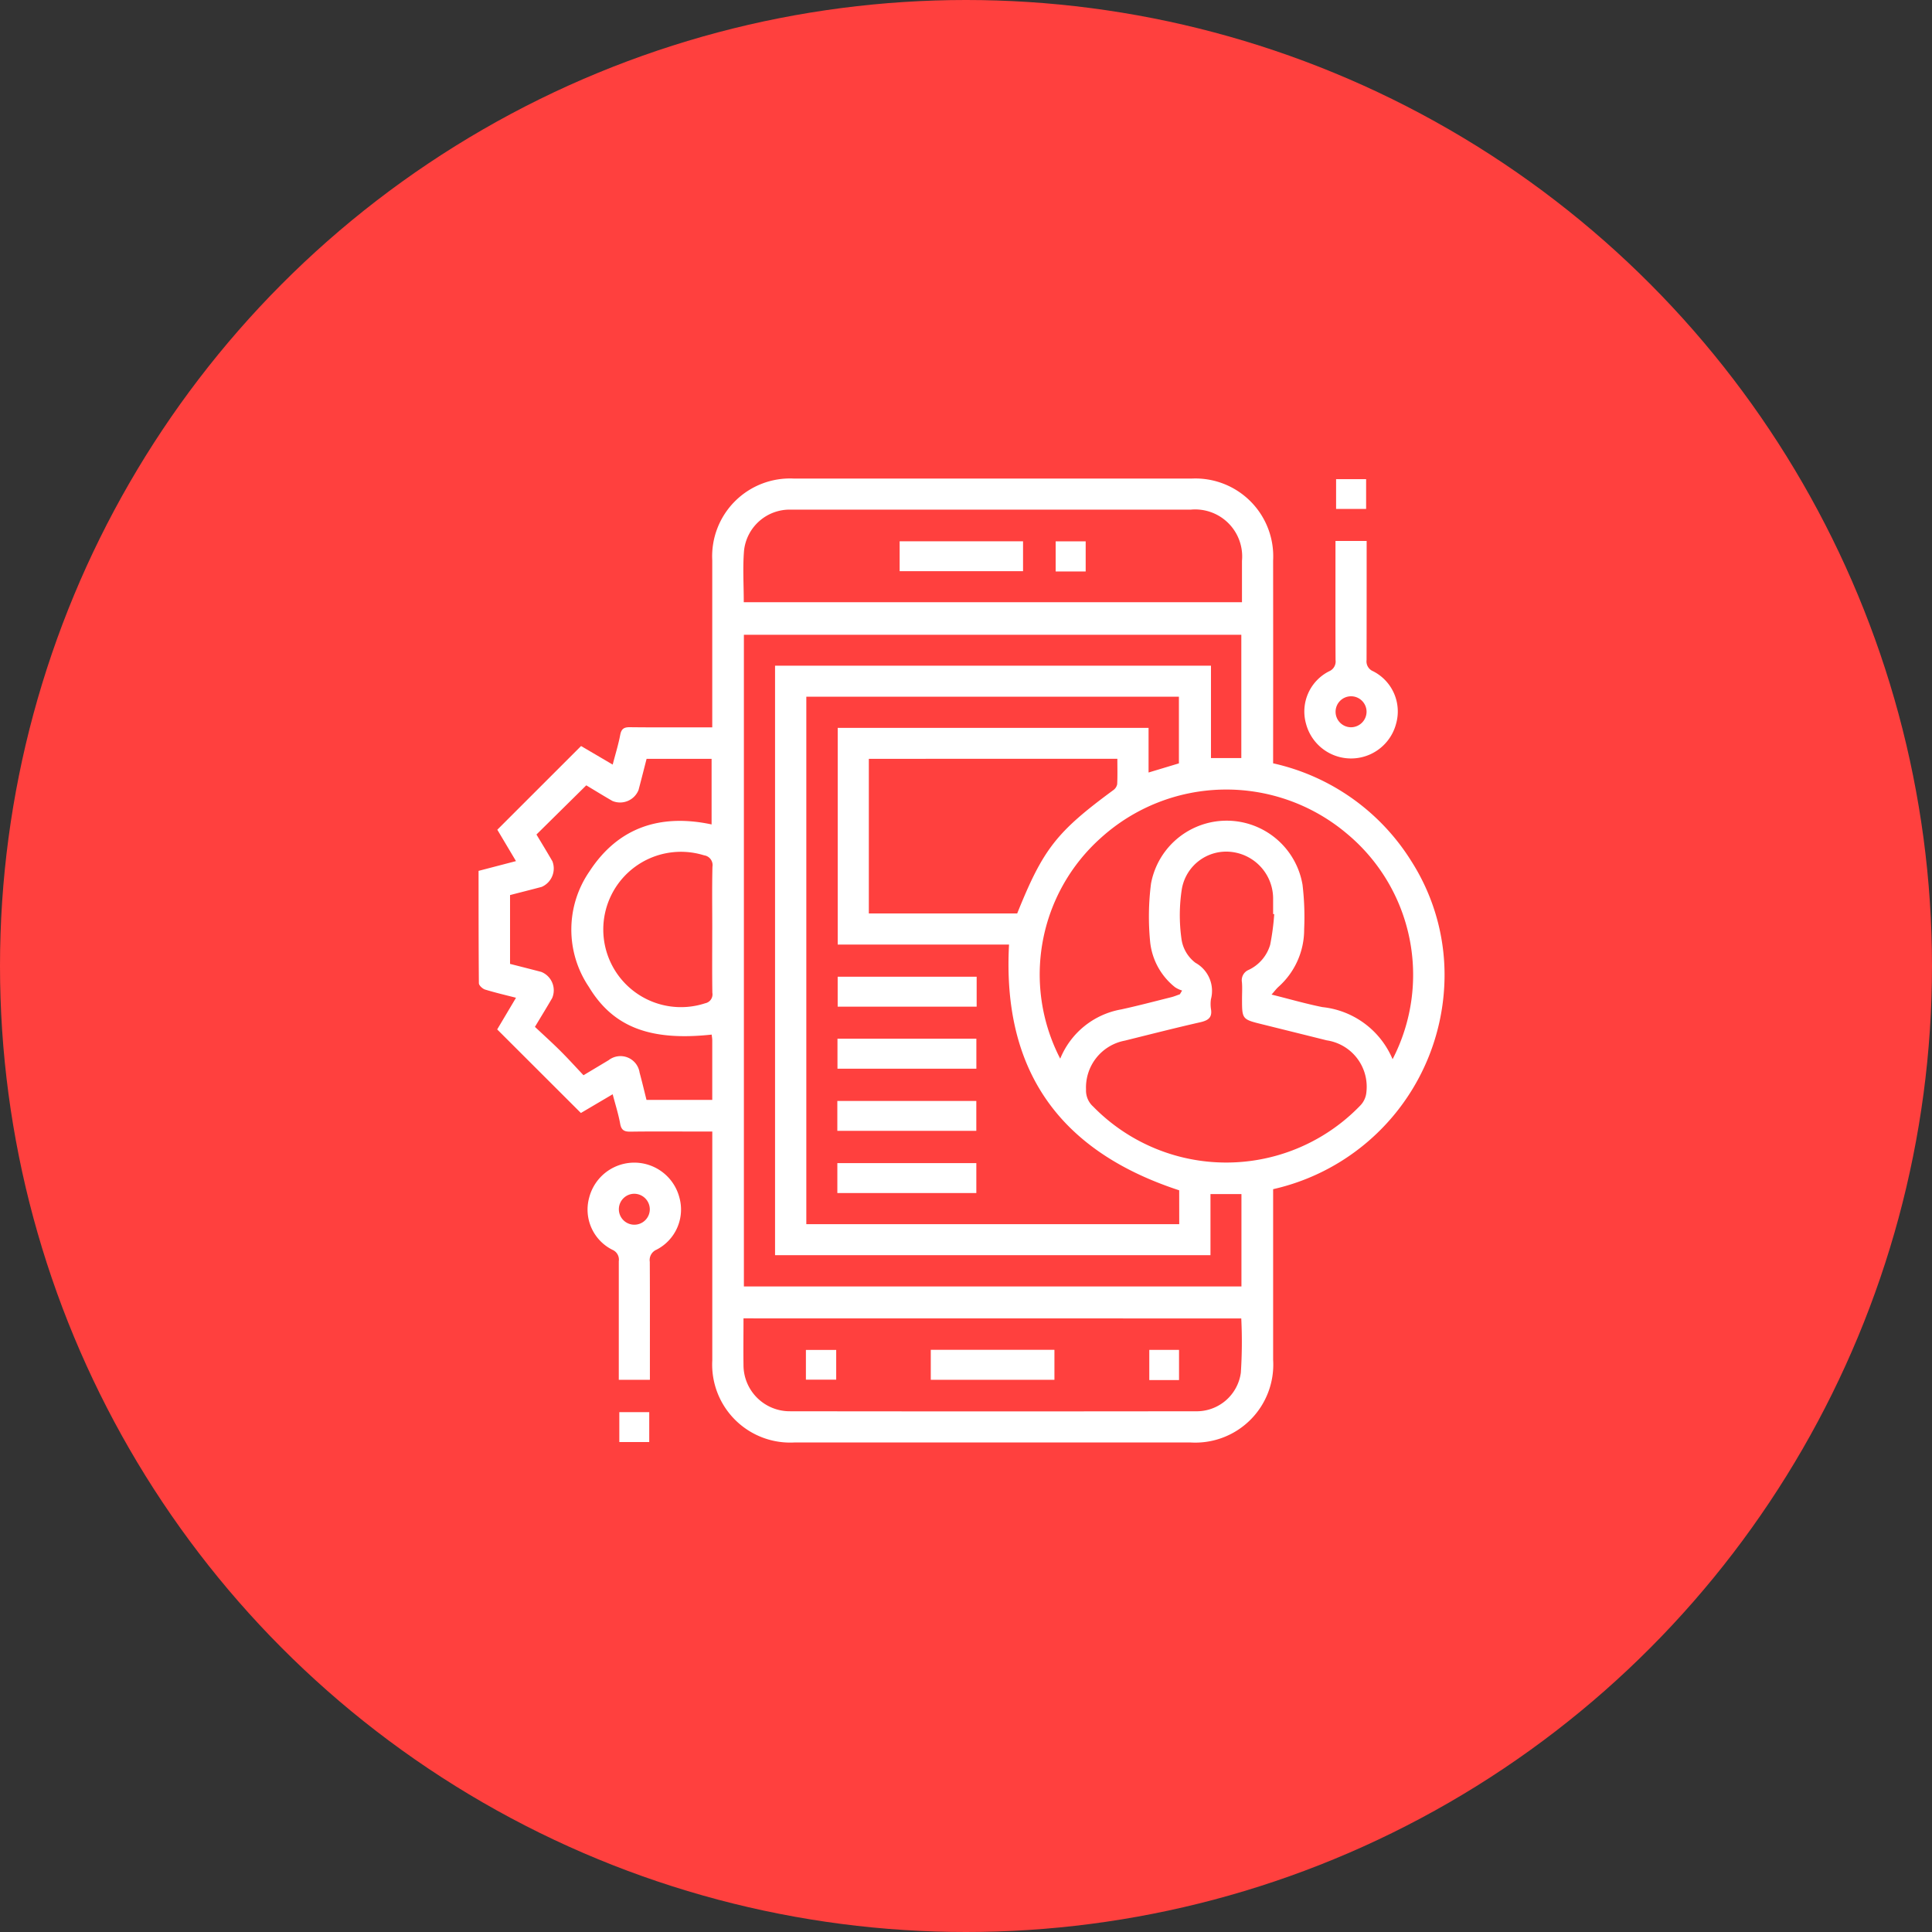 <svg xmlns="http://www.w3.org/2000/svg" xmlns:xlink="http://www.w3.org/1999/xlink" width="109" height="109" viewBox="0 0 109 109">
  <rect x="0" y="0" width="109" height="109" fill="#333333" stroke="none"/>
  <defs>
    <clipPath id="clip-path">
      <rect id="Rectangle_6815" data-name="Rectangle 6815" width="54.497" height="54.381" fill="#fff"/>
    </clipPath>
  </defs>
  <g id="Group_11052" data-name="Group 11052" transform="translate(0.474 0.474)">
    <circle id="Ellipse_409" data-name="Ellipse 409" cx="54.5" cy="54.5" r="54.5" transform="translate(-0.474 -0.474)" fill="#ff403e"/>
    <g id="Group_11562" data-name="Group 11562" transform="translate(26.526 26.526)">
      <g id="Group_11054" data-name="Group 11054" clip-path="url(#clip-path)">
        <path id="Path_6905" data-name="Path 6905" d="M44.828,40.09v.585q0,4.522,0,9.043a4.4,4.4,0,0,1-4.684,4.661q-11.15,0-22.3,0a4.4,4.4,0,0,1-4.658-4.632q0-6.111,0-12.222v-.687h-.979c-1.208,0-2.417-.011-3.625.007-.345.005-.526-.066-.593-.446-.1-.549-.271-1.084-.423-1.664L5.773,35.792,1.051,31.077l1.061-1.786C1.5,29.134.928,29,.367,28.828c-.145-.046-.349-.234-.35-.359C0,26.369,0,24.27,0,22.132l2.111-.551L1.058,19.811l4.725-4.722,1.784,1.047c.153-.589.321-1.129.426-1.681.066-.344.218-.432.551-.428,1.518.017,3.037.007,4.64.007v-.6q0-4.412,0-8.824A4.391,4.391,0,0,1,17.807,0q11.2,0,22.409,0a4.391,4.391,0,0,1,4.611,4.623q.006,5.4,0,10.8v.641a12.335,12.335,0,0,1,7.8,5.523,11.916,11.916,0,0,1,1.853,7.093A12.4,12.4,0,0,1,44.828,40.09m-5.3.064c-6.743-2.207-9.987-6.744-9.6-13.863H20.262V14.065H37.8v2.518l1.712-.516v-3.76H18.491V42.064H39.53ZM14.969,45.578H43.04V40.366H41.293v3.447H16.727V10.557H41.321v5.211h1.712V8.813H14.969Zm36.6-12.823a10.356,10.356,0,0,0-2.6-12.739,10.542,10.542,0,0,0-13.866.261,10.328,10.328,0,0,0-2.287,12.45,4.573,4.573,0,0,1,3.444-2.779c.946-.206,1.882-.454,2.822-.689.165-.041.322-.109.483-.164l.127-.212a1.541,1.541,0,0,1-.4-.188,3.76,3.76,0,0,1-1.4-2.529,14.633,14.633,0,0,1,.047-3.321,4.341,4.341,0,0,1,8.547.069,15.373,15.373,0,0,1,.092,2.511,4.323,4.323,0,0,1-1.453,3.253c-.122.113-.223.249-.386.433,1.025.255,1.938.521,2.867.707a4.84,4.84,0,0,1,3.96,2.937m-6.678-8.181-.061-.007c0-.274,0-.548,0-.822A2.653,2.653,0,0,0,42.5,21.066a2.541,2.541,0,0,0-2.827,2.116,9.592,9.592,0,0,0-.019,2.771,2.039,2.039,0,0,0,.791,1.365,1.812,1.812,0,0,1,.874,2.053,1.947,1.947,0,0,0,0,.547c.086.49-.156.653-.6.754-1.425.324-2.841.686-4.259,1.038a2.69,2.69,0,0,0-2.188,2.761,1.211,1.211,0,0,0,.4.956,10.5,10.5,0,0,0,15.086-.07,1.234,1.234,0,0,0,.332-.746,2.645,2.645,0,0,0-2.241-2.918c-1.2-.3-2.412-.6-3.618-.9-1.158-.285-1.158-.285-1.158-1.453,0-.31.021-.623-.006-.931a.631.631,0,0,1,.386-.693A2.277,2.277,0,0,0,44.661,26.3a13.558,13.558,0,0,0,.228-1.724m-29.93-17.6H43.07c0-.8,0-1.569,0-2.334a2.653,2.653,0,0,0-2.9-2.889q-5.736,0-11.472,0-5.517,0-11.033,0a2.59,2.59,0,0,0-2.687,2.305c-.08.957-.016,1.926-.016,2.915m-.015,40.406c0,.916-.013,1.774,0,2.631A2.608,2.608,0,0,0,17.58,52.62q11.426.015,22.853,0a2.517,2.517,0,0,0,2.573-2.174,26.5,26.5,0,0,0,.024-3.063Zm7.071-31.569v8.725h8.37c1.463-3.639,2.219-4.6,5.421-6.957a.536.536,0,0,0,.22-.334c.025-.469.01-.94.01-1.435ZM13.152,31.369c-3.463.374-5.558-.417-6.931-2.694a5.778,5.778,0,0,1,.037-6.515c1.619-2.486,4-3.264,6.889-2.648v-3.7H9.479c-.153.6-.3,1.176-.453,1.756a1.121,1.121,0,0,1-1.479.617c-.52-.3-1.032-.616-1.471-.879l-2.81,2.775c.286.477.6.989.9,1.51a1.132,1.132,0,0,1-.606,1.445c-.595.158-1.191.308-1.784.461V27.38c.6.153,1.18.3,1.761.452a1.117,1.117,0,0,1,.615,1.477c-.3.519-.616,1.03-.972,1.624.47.442.944.869,1.4,1.32s.9.944,1.34,1.409l1.416-.848a1.09,1.09,0,0,1,1.749.7c.141.52.265,1.044.389,1.539h3.71c0-1.143,0-2.253,0-3.363,0-.106-.021-.212-.032-.318m.033-5.912c0-1.186-.018-2.372.01-3.558a.557.557,0,0,0-.472-.647A4.382,4.382,0,1,0,12.79,29.6a.509.509,0,0,0,.4-.589c-.018-1.186-.007-2.372-.007-3.558" transform="translate(0 0.001)" fill="#fff"/>
        <path id="Path_6906" data-name="Path 6906" d="M45.547,275.807H43.789v-.612c0-2.026,0-4.052,0-6.079a.6.6,0,0,0-.352-.64,2.535,2.535,0,0,1-1.317-2.953,2.628,2.628,0,0,1,5.082-.021,2.544,2.544,0,0,1-1.29,2.967.633.633,0,0,0-.374.68c.011,2.008.006,4.016.006,6.024v.633m-.871-10.495a.873.873,0,1,0,.866.881.882.882,0,0,0-.866-.881" transform="translate(-35.878 -224.961)" fill="#fff"/>
        <path id="Path_6907" data-name="Path 6907" d="M319.9,24.042h1.758v.585c0,2.044,0,4.089-.005,6.133a.6.6,0,0,0,.366.63,2.543,2.543,0,0,1,1.3,2.962,2.627,2.627,0,0,1-5.082,0,2.541,2.541,0,0,1,1.305-2.959.6.6,0,0,0,.362-.633c-.01-2.026-.005-4.052-.005-6.078Zm1.753,9.628a.874.874,0,1,0-.866.882.882.882,0,0,0,.866-.882" transform="translate(-271.554 -20.521)" fill="#fff"/>
        <rect id="Rectangle_6804" data-name="Rectangle 6804" width="1.694" height="1.68" transform="translate(48.38 0.033)" fill="#fff"/>
        <rect id="Rectangle_6805" data-name="Rectangle 6805" width="1.688" height="1.686" transform="translate(7.941 52.671)" fill="#fff"/>
        <rect id="Rectangle_6806" data-name="Rectangle 6806" width="7.841" height="1.689" transform="translate(20.26 28.105)" fill="#fff"/>
        <rect id="Rectangle_6807" data-name="Rectangle 6807" width="7.836" height="1.692" transform="translate(20.249 31.602)" fill="#fff"/>
        <rect id="Rectangle_6808" data-name="Rectangle 6808" width="7.841" height="1.686" transform="translate(20.241 35.114)" fill="#fff"/>
        <rect id="Rectangle_6809" data-name="Rectangle 6809" width="7.841" height="1.688" transform="translate(20.242 38.621)" fill="#fff"/>
        <rect id="Rectangle_6810" data-name="Rectangle 6810" width="6.962" height="1.686" transform="translate(23.756 3.539)" fill="#fff"/>
        <rect id="Rectangle_6811" data-name="Rectangle 6811" width="1.693" height="1.699" transform="translate(32.559 3.542)" fill="#fff"/>
        <rect id="Rectangle_6812" data-name="Rectangle 6812" width="6.976" height="1.692" transform="translate(25.513 49.154)" fill="#fff"/>
        <rect id="Rectangle_6813" data-name="Rectangle 6813" width="1.709" height="1.677" transform="translate(18.468 49.161)" fill="#fff"/>
        <rect id="Rectangle_6814" data-name="Rectangle 6814" width="1.678" height="1.703" transform="translate(37.841 49.158)" fill="#fff"/>
      </g>
    </g>
  </g>
</svg>
